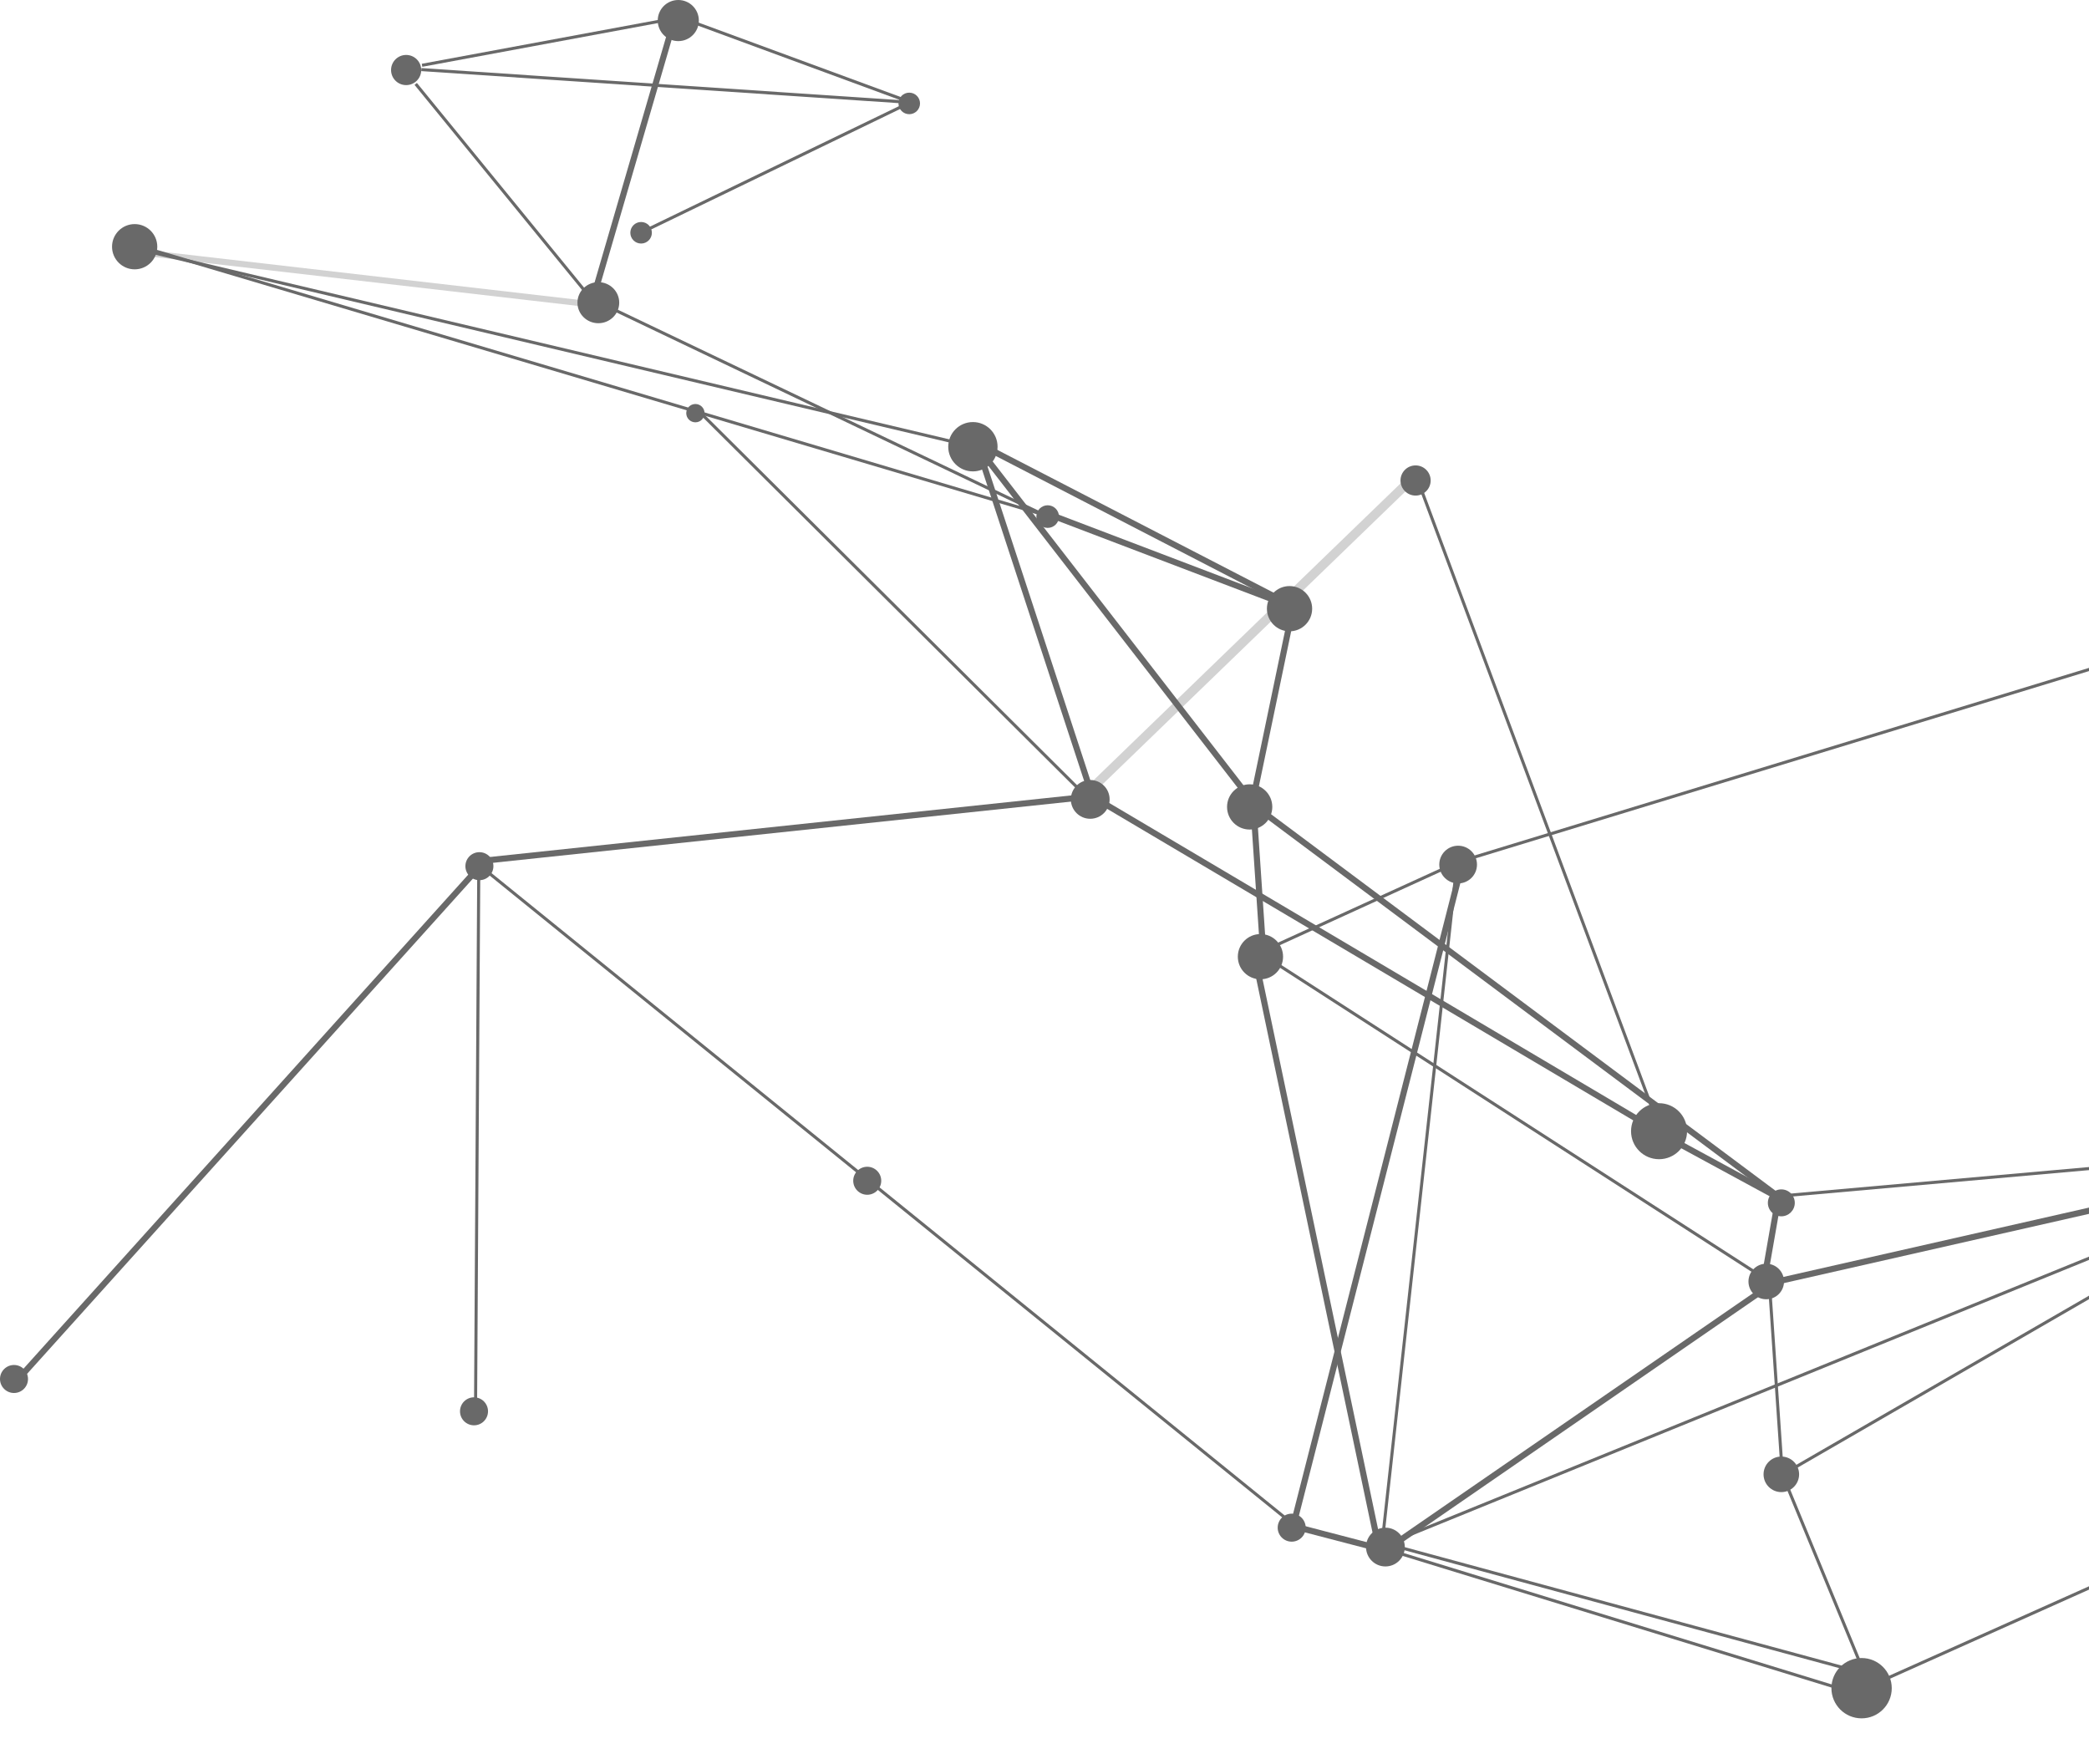 <svg width="682" height="576" viewBox="0 0 682 576" fill="none" xmlns="http://www.w3.org/2000/svg">
<line x1="194.942" y1="92.924" x2="218.507" y2="12.03" stroke="#696969" stroke-width="2"/>
<line x1="190.591" y1="94.575" x2="135.724" y2="27.398" stroke="#696969"/>
<line x1="137.779" y1="21.314" x2="215.507" y2="6.894" stroke="#696969"/>
<line x1="137.552" y1="22.714" x2="294.767" y2="33.265" stroke="#696969"/>
<line x1="226.322" y1="7.268" x2="297.016" y2="33.295" stroke="#696969"/>
<line x1="207.995" y1="76.575" x2="295.219" y2="34.369" stroke="#696969"/>
<line x1="310.093" y1="143.984" x2="49.828" y2="82.435" stroke="#696969"/>
<line x1="324.032" y1="147.182" x2="417.939" y2="195.718" stroke="#696969" stroke-width="2"/>
<line x1="344.328" y1="168.59" x2="421.001" y2="197.782" stroke="#696969" stroke-width="2"/>
<line x1="322.253" y1="149.92" x2="408.071" y2="260.708" stroke="#696969" stroke-width="2"/>
<line x1="421.272" y1="202.437" x2="408.963" y2="261.525" stroke="#696969" stroke-width="2"/>
<line x1="321.007" y1="151.276" x2="355.826" y2="257.492" stroke="#696969" stroke-width="2"/>
<line opacity="0.3" x1="354.185" y1="259.539" x2="460.401" y2="156.84" stroke="#696969" stroke-width="3"/>
<line x1="462.967" y1="157.04" x2="542.102" y2="369.121" stroke="#696969"/>
<line x1="412.803" y1="265.443" x2="581.975" y2="391.707" stroke="#696969" stroke-width="2"/>
<line x1="544.924" y1="371.582" x2="581.854" y2="391.63" stroke="#696969" stroke-width="2"/>
<line x1="360.309" y1="262.219" x2="539.682" y2="368.435" stroke="#696969" stroke-width="2"/>
<line x1="47.975" y1="81.118" x2="340.598" y2="167.99" stroke="#696969"/>
<line x1="409.333" y1="265.123" x2="412.499" y2="312.252" stroke="#696969" stroke-width="2"/>
<line x1="410.942" y1="311.16" x2="475.656" y2="281.617" stroke="#696969"/>
<line x1="477.828" y1="280.89" x2="690.965" y2="215.824" stroke="#696969"/>
<line x1="157.11" y1="281.077" x2="359.695" y2="259.623" stroke="#696969" stroke-width="2"/>
<line x1="156.826" y1="282.738" x2="421.312" y2="496.93" stroke="#696969"/>
<line x1="424.415" y1="498.813" x2="448.683" y2="505.143" stroke="#696969" stroke-width="2"/>
<line x1="449.562" y1="502.448" x2="410.489" y2="316.4" stroke="#696969" stroke-width="2"/>
<line x1="156.308" y1="283.482" x2="155.246" y2="460.743" stroke="#696969"/>
<line x1="155.144" y1="284.499" x2="6.019" y2="450.155" stroke="#696969" stroke-width="2"/>
<line x1="451.099" y1="505.001" x2="475.367" y2="284.479" stroke="#696969"/>
<line x1="453.485" y1="504.222" x2="607.886" y2="546.075" stroke="#696969"/>
<line x1="452.094" y1="505.633" x2="607.902" y2="553.466" stroke="#696969"/>
<line x1="577.656" y1="418.853" x2="581.876" y2="481.106" stroke="#696969"/>
<line x1="581.136" y1="479.542" x2="611.735" y2="553.753" stroke="#696969"/>
<line x1="607.551" y1="551.729" x2="694.775" y2="512.689" stroke="#696969"/>
<line x1="766.627" y1="374.653" x2="581.628" y2="481.573" stroke="#696969"/>
<line x1="767.301" y1="375.898" x2="576.674" y2="419.159" stroke="#696969" stroke-width="2"/>
<line x1="579.574" y1="390.604" x2="769.497" y2="373.722" stroke="#696969"/>
<line x1="765.51" y1="376.793" x2="453.543" y2="503.76" stroke="#696969"/>
<line x1="477.888" y1="279.857" x2="421.966" y2="498.972" stroke="#696969" stroke-width="2"/>
<line x1="227.206" y1="133.295" x2="355.581" y2="260.965" stroke="#696969"/>
<line x1="576.523" y1="414.494" x2="580.392" y2="392.337" stroke="#696969" stroke-width="2"/>
<line x1="416.344" y1="314.36" x2="576.724" y2="417.763" stroke="#696969"/>
<line x1="575.614" y1="421.117" x2="456.736" y2="503.066" stroke="#696969" stroke-width="2"/>
<line opacity="0.3" x1="190.864" y1="99.121" x2="47.718" y2="82.59" stroke="#696969" stroke-width="2"/>
<line x1="199.987" y1="100.841" x2="340.671" y2="168.018" stroke="#696969"/>
<circle cx="132.595" cy="22.861" r="4.924" fill="#696969"/>
<circle cx="209.302" cy="75.989" r="3.517" fill="#696969"/>
<ellipse cx="195.341" cy="98.814" rx="6.82" ry="6.704" transform="rotate(0.388 195.341 98.814)" fill="#696969"/>
<circle cx="227.029" cy="134.881" r="2.99" fill="#696969"/>
<circle cx="43.964" cy="80.542" r="7.386" fill="#696969"/>
<circle cx="317.625" cy="145.839" r="8.052" fill="#696969"/>
<circle cx="462.148" cy="156.863" r="4.924" fill="#696969"/>
<circle cx="541.634" cy="369.296" r="9.144" fill="#696969"/>
<circle cx="541.81" cy="369.472" r="7.21" fill="#696969"/>
<circle cx="581.553" cy="392.685" r="4.396" fill="#696969"/>
<circle cx="576.629" cy="418.359" r="5.803" fill="#696969"/>
<circle cx="581.553" cy="481.315" r="5.803" fill="#696969"/>
<circle cx="607.755" cy="551.13" r="9.848" fill="#696969"/>
<circle cx="420.997" cy="198.716" r="7.386" fill="#696969"/>
<circle cx="407.984" cy="263.431" r="7.386" fill="#696969"/>
<circle cx="411.501" cy="312.319" r="7.386" fill="#696969"/>
<circle cx="476.04" cy="282.248" r="6.155" fill="#696969"/>
<circle cx="156.511" cy="282.775" r="4.572" fill="#696969"/>
<circle cx="154.752" cy="460.74" r="4.572" fill="#696969"/>
<circle cx="283.127" cy="385.474" r="4.572" fill="#696969"/>
<circle cx="4.572" cy="450.189" r="4.572" fill="#696969"/>
<circle cx="421.701" cy="498.725" r="4.572" fill="#696969"/>
<circle cx="452.3" cy="505.056" r="6.331" fill="#696969"/>
<circle cx="355.931" cy="260.969" r="6.331" fill="#696969"/>
<circle cx="342.038" cy="168.645" r="3.693" fill="#696969"/>
<circle cx="221.443" cy="6.71" r="6.71" fill="#696969"/>
<circle cx="296.843" cy="33.764" r="3.517" fill="#696969"/>
</svg>

